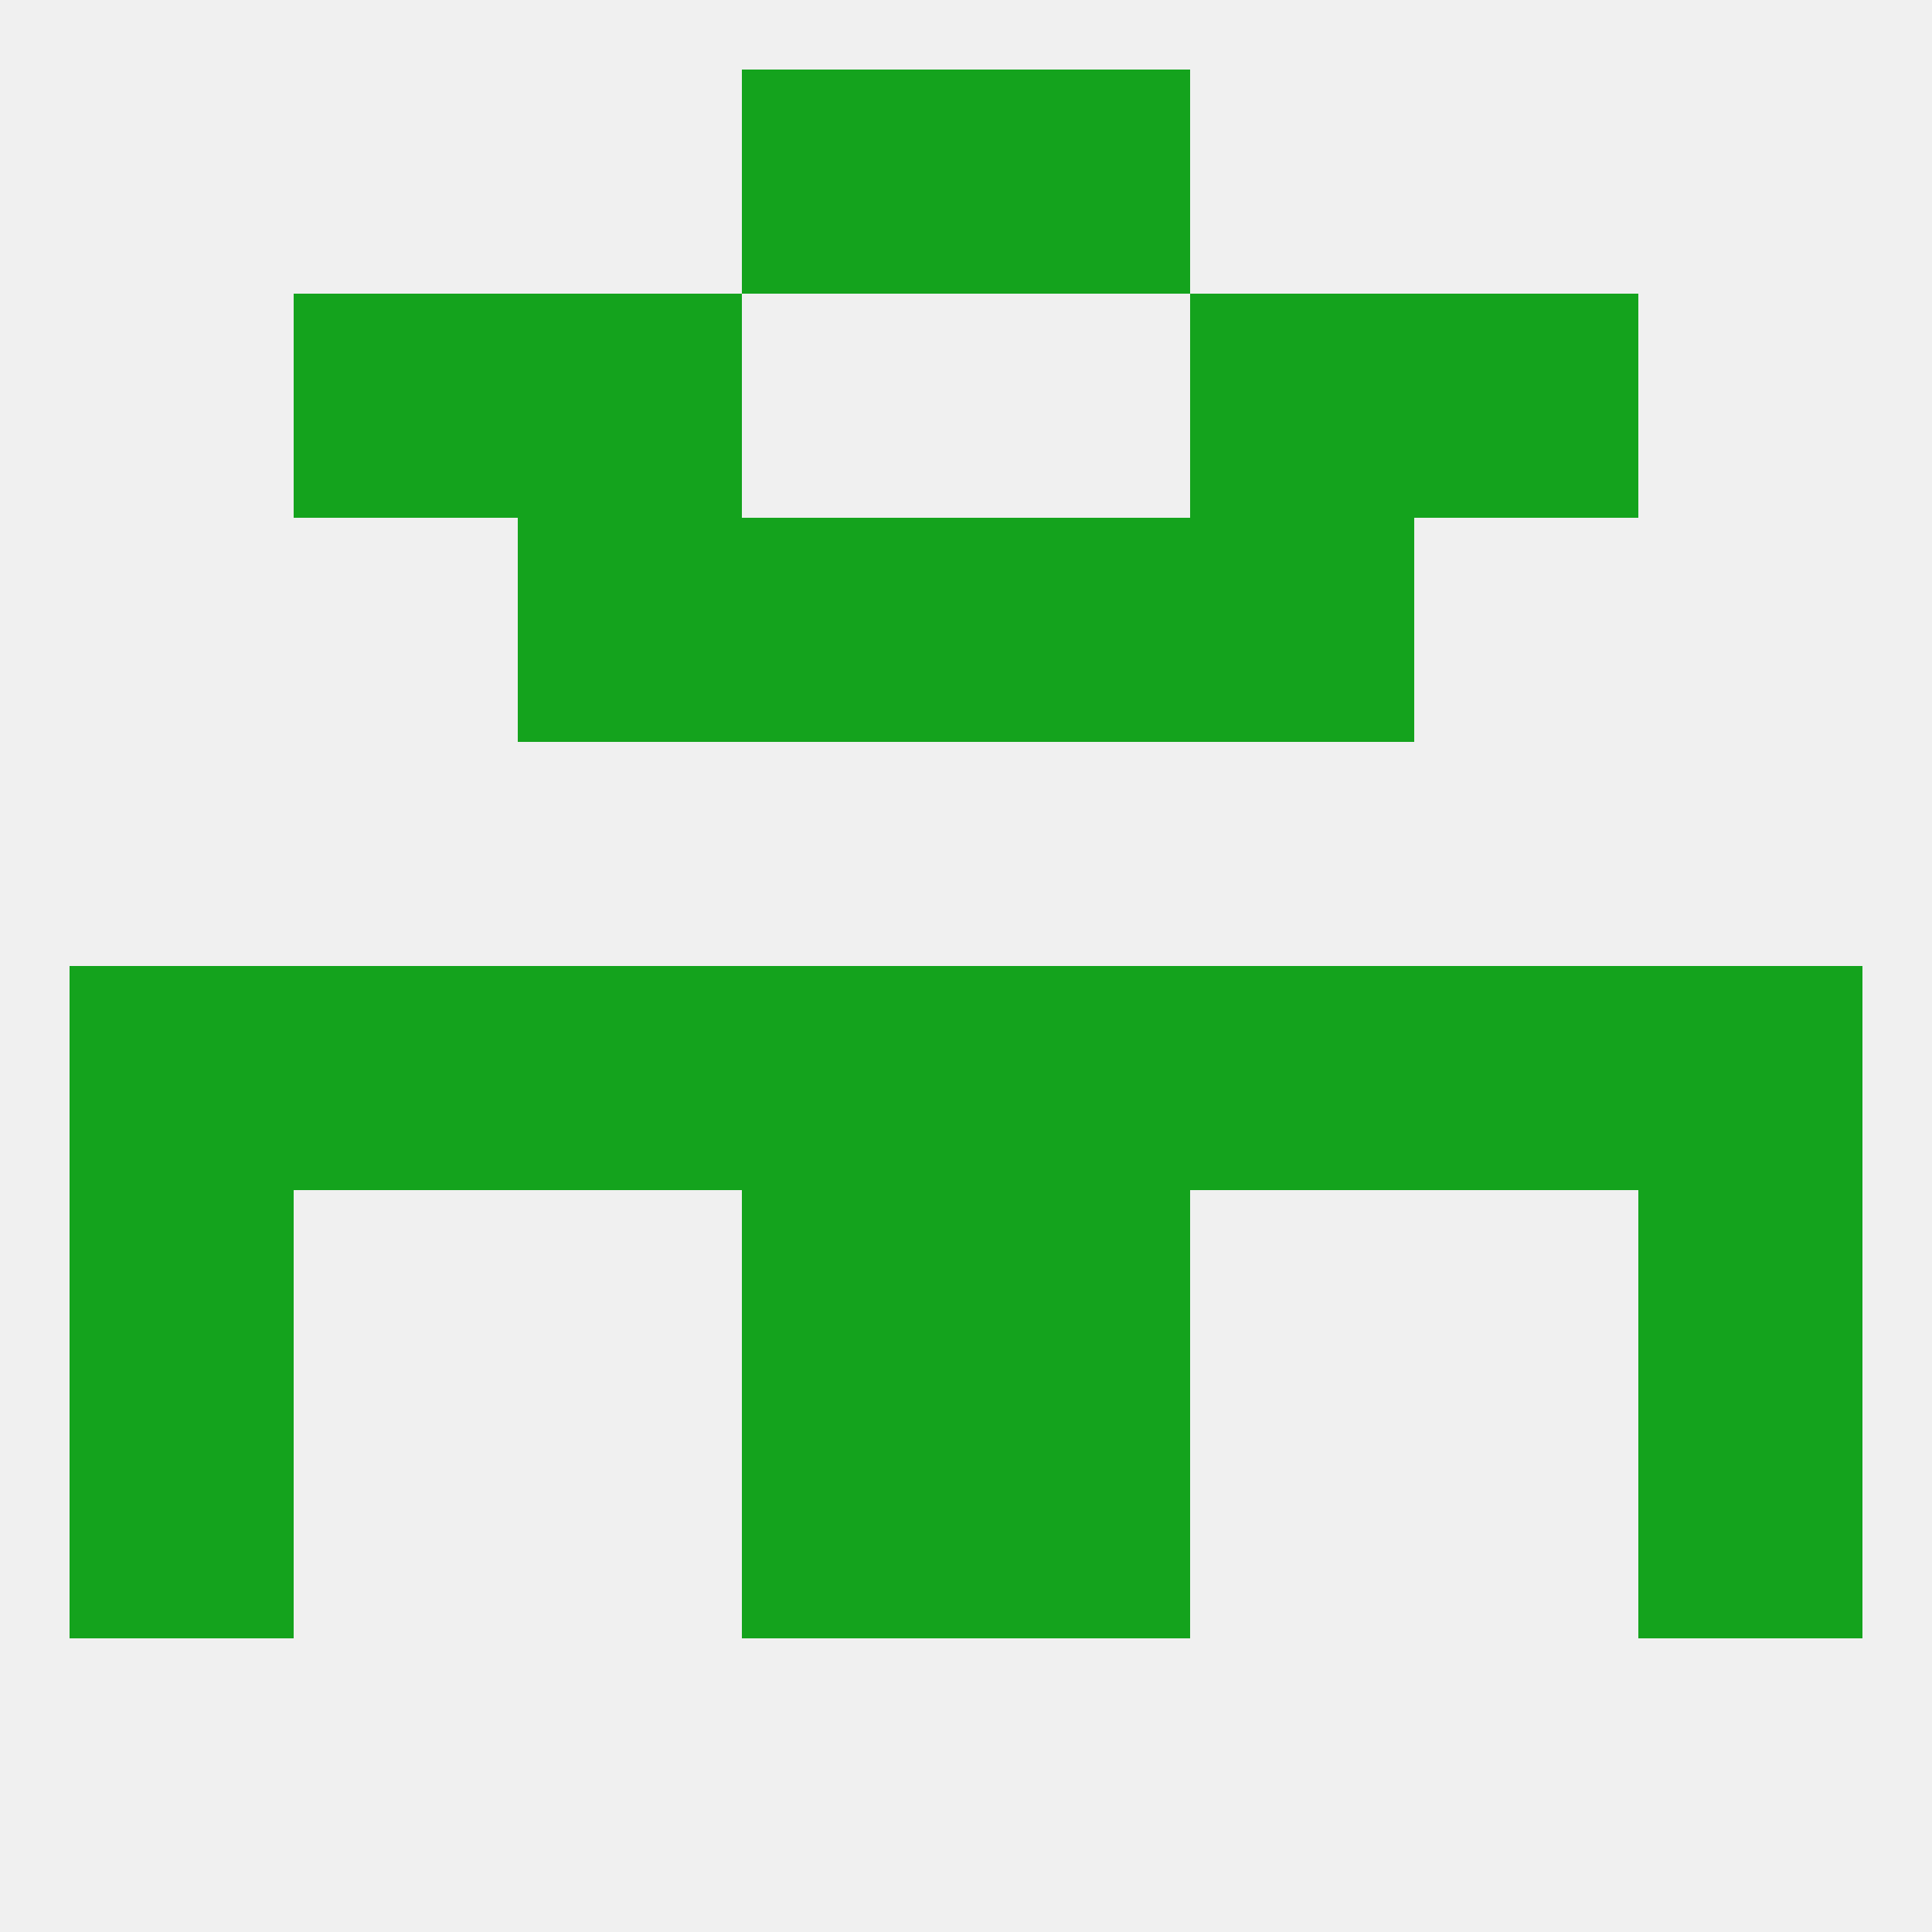 
<!--   <?xml version="1.0"?> -->
<svg version="1.1" baseprofile="full" xmlns="http://www.w3.org/2000/svg" xmlns:xlink="http://www.w3.org/1999/xlink" xmlns:ev="http://www.w3.org/2001/xml-events" width="250" height="250" viewBox="0 0 250 250" >
	<rect width="100%" height="100%" fill="rgba(240,240,240,255)"/>

	<rect x="9" y="183" width="29" height="29" fill="rgba(20,163,29,255)"/>
	<rect x="212" y="183" width="29" height="29" fill="rgba(20,163,29,255)"/>
	<rect x="96" y="183" width="29" height="29" fill="rgba(20,163,29,255)"/>
	<rect x="125" y="183" width="29" height="29" fill="rgba(20,163,29,255)"/>
	<rect x="96" y="9" width="29" height="29" fill="rgba(20,163,29,255)"/>
	<rect x="125" y="9" width="29" height="29" fill="rgba(20,163,29,255)"/>
	<rect x="67" y="38" width="29" height="29" fill="rgba(20,163,29,255)"/>
	<rect x="154" y="38" width="29" height="29" fill="rgba(20,163,29,255)"/>
	<rect x="38" y="38" width="29" height="29" fill="rgba(20,163,29,255)"/>
	<rect x="183" y="38" width="29" height="29" fill="rgba(20,163,29,255)"/>
	<rect x="96" y="67" width="29" height="29" fill="rgba(20,163,29,255)"/>
	<rect x="125" y="67" width="29" height="29" fill="rgba(20,163,29,255)"/>
	<rect x="67" y="67" width="29" height="29" fill="rgba(20,163,29,255)"/>
	<rect x="154" y="67" width="29" height="29" fill="rgba(20,163,29,255)"/>
	<rect x="9" y="125" width="29" height="29" fill="rgba(20,163,29,255)"/>
	<rect x="212" y="125" width="29" height="29" fill="rgba(20,163,29,255)"/>
	<rect x="38" y="125" width="29" height="29" fill="rgba(20,163,29,255)"/>
	<rect x="96" y="125" width="29" height="29" fill="rgba(20,163,29,255)"/>
	<rect x="154" y="125" width="29" height="29" fill="rgba(20,163,29,255)"/>
	<rect x="183" y="125" width="29" height="29" fill="rgba(20,163,29,255)"/>
	<rect x="125" y="125" width="29" height="29" fill="rgba(20,163,29,255)"/>
	<rect x="67" y="125" width="29" height="29" fill="rgba(20,163,29,255)"/>
	<rect x="9" y="154" width="29" height="29" fill="rgba(20,163,29,255)"/>
	<rect x="212" y="154" width="29" height="29" fill="rgba(20,163,29,255)"/>
	<rect x="96" y="154" width="29" height="29" fill="rgba(20,163,29,255)"/>
	<rect x="125" y="154" width="29" height="29" fill="rgba(20,163,29,255)"/>
</svg>